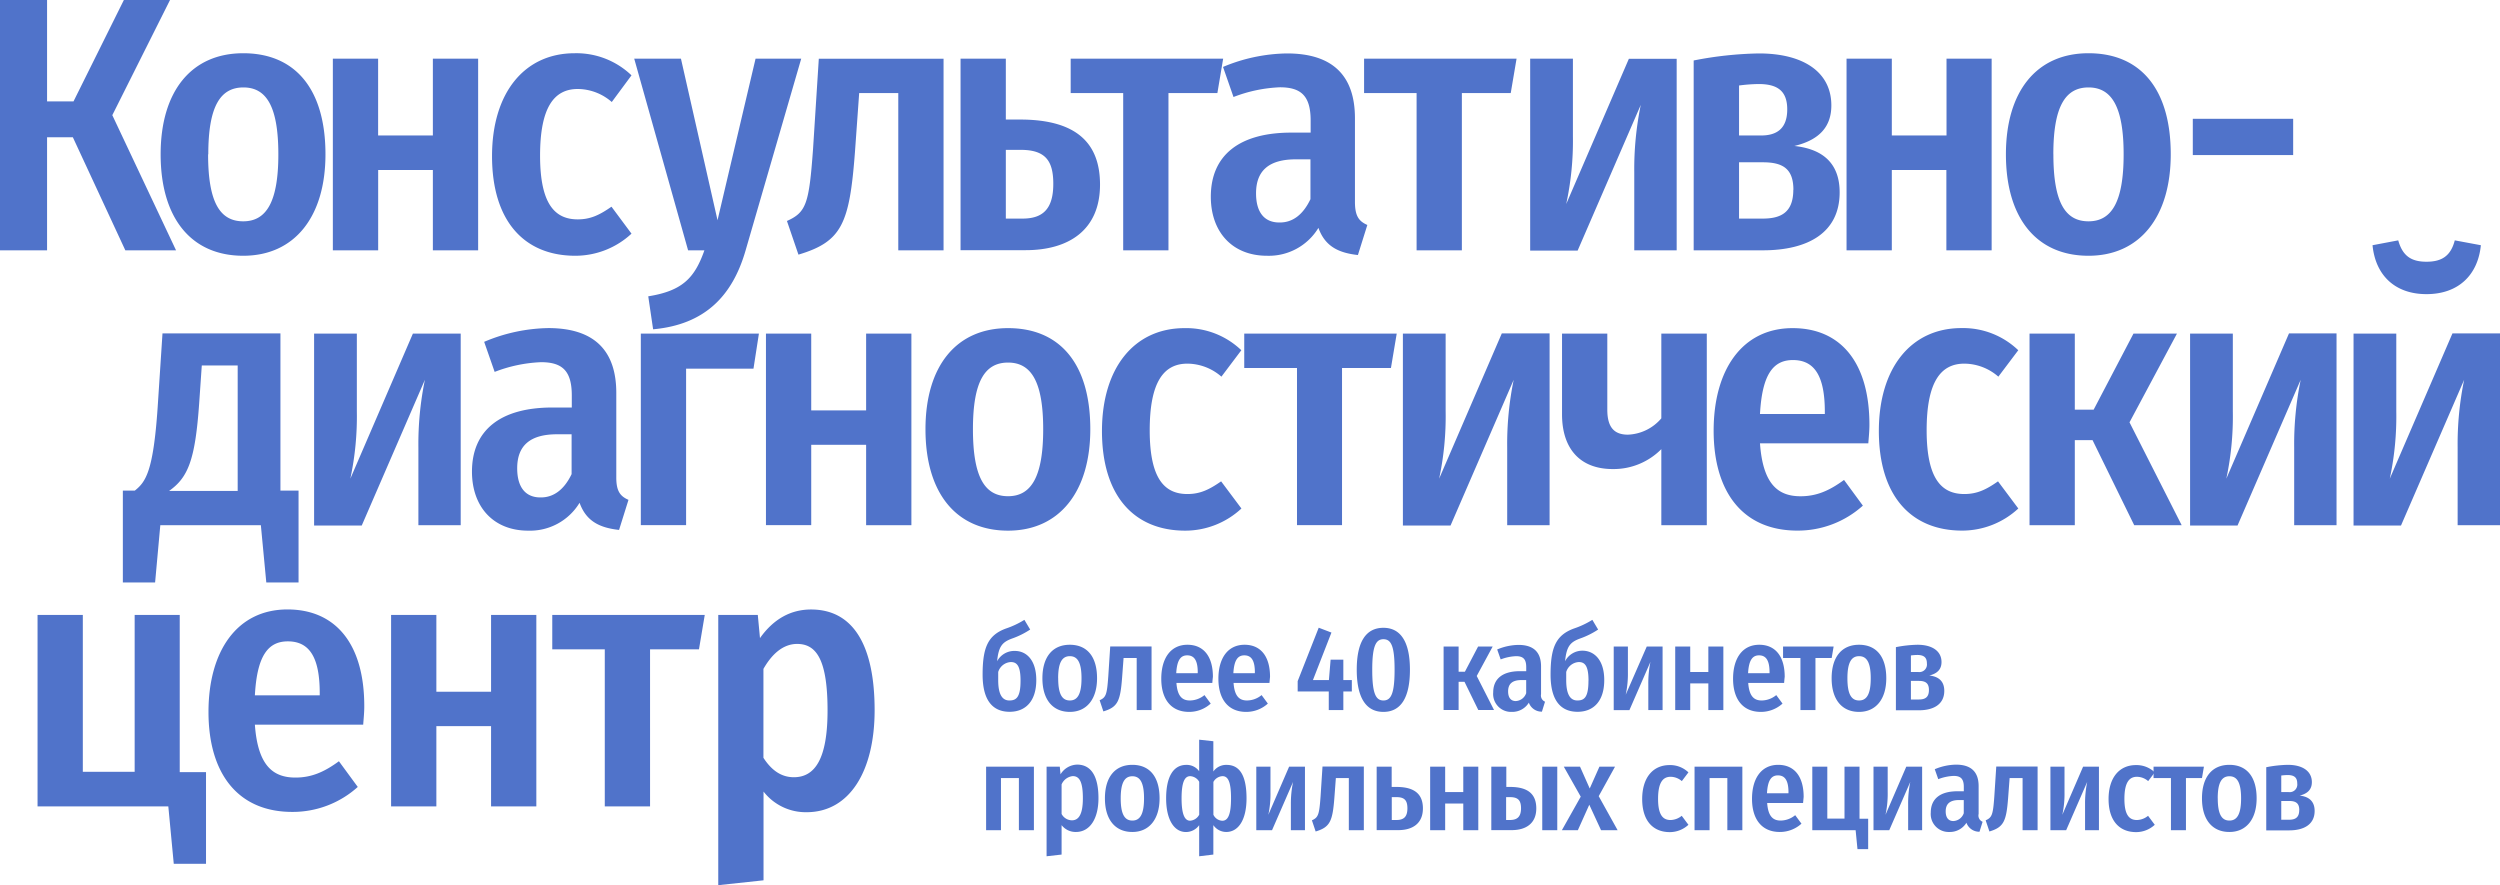 <svg xmlns="http://www.w3.org/2000/svg" viewBox="0 0 514.65 182.21"><defs><style>.a{fill:#5073ca;}</style></defs><title>poly-slogan</title><path class="a" d="M23.12 23.71l13.12 27.82H25.8L15 28.26H9.69v23.27H0V0h9.69v20.88h5.44L25.5 0H35z"/><path class="a" d="M67 31.77c0 12.83-6.34 20.88-16.93 20.88s-17-7.61-17-20.88c0-13 6.34-20.81 17-20.81S67 18.27 67 31.77zm-24.16 0c0 9.92 2.46 13.79 7.23 13.79s7.23-4 7.23-13.79S54.88 18 50.11 18s-7.23 3.92-7.23 13.77zM89.11 35H77.85v16.53h-9.33V12.08h9.32v15.81h11.27V12.08h9.32v39.45h-9.32V35zM130 15.51L125.94 21a10.74 10.74 0 0 0-7-2.68c-4.85 0-7.76 3.73-7.76 13.72s3.06 13.12 7.76 13.12c2.61 0 4.47-.89 6.94-2.61L130 48.1a17 17 0 0 1-11.56 4.55c-10.59 0-17.15-7.23-17.15-20.51 0-13 6.64-21.18 17-21.18A16.39 16.39 0 0 1 130 15.51zM153.45 51.68c-2.68 9.17-8.28 15.14-19 16.11l-1-6.79c7-1.12 9.54-3.73 11.56-9.47h-3.36l-11.09-39.45h9.62l7.53 33.26 7.83-33.26h9.4zM194.24 12.08v39.45h-9.32V19.16h-8.05L176 31.32c-1.12 14.76-2.68 18.42-11.63 21.1L162 45.49c4-1.79 4.55-3.58 5.37-14.76l1.19-18.64h25.65zM226.45 38c0 9.4-6.49 13.5-15.29 13.5h-13.42V12.08h9.32v12.53H210c11.76 0 16.45 4.99 16.45 13.39zm-9.62-.15c0-4.7-1.57-7-6.71-7h-3.06V45h3.43c4.03 0 6.34-1.82 6.34-7.12z"/><path class="a" d="M250.61 19.16h-10.07v32.37h-9.32V19.16h-10.81v-7.08h31.39zM281.48 46.31l-1.94 6.19c-4.1-.45-6.79-1.86-8.13-5.59a11.92 11.92 0 0 1-10.59 5.74c-7.16 0-11.56-4.92-11.56-12.15 0-8.5 5.82-13.2 16.55-13.2h4v-2.47c0-5.07-1.94-6.86-6.34-6.86a29.63 29.63 0 0 0-9.54 2l-2.16-6.19A35.09 35.09 0 0 1 264.93 11c9.62 0 14 4.77 14 13.35v17.3c.02 2.87.84 3.91 2.55 4.66zM269.77 41v-8.2h-3c-5.52 0-8.2 2.31-8.2 7 0 4 1.79 6 4.77 6 2.78.06 4.94-1.65 6.43-4.8zM311 19.16h-10.06v32.37h-9.32V19.16h-10.81v-7.08h31.39zM345.16 51.53h-8.73v-16a65.71 65.71 0 0 1 1.34-13.94l-13 30H315V12.08h8.8v16A61.33 61.33 0 0 1 322.42 42l12.9-29.9h9.84v39.43zM378.71 39.6c0 8.28-6.49 11.93-15.81 11.93h-14.24V12.45A75.49 75.49 0 0 1 362.08 11c9.18 0 14.92 3.84 14.92 10.7 0 4.25-2.31 7.08-7.61 8.35 6.27.67 9.32 3.95 9.32 9.55zM358 17.6v10.29h4.55c3.13 0 5.37-1.34 5.37-5.37 0-3.8-2-5.22-5.89-5.22a34.2 34.2 0 0 0-4.03.3zm11.19 21.48c0-4.33-2.16-5.67-6.26-5.67H358V45h4.85c3.63 0 6.32-1.15 6.32-5.93zM400.71 35h-11.26v16.53h-9.32V12.08h9.32v15.81h11.26V12.08H410v39.45h-9.32V35zM446.87 31.77c0 12.83-6.34 20.88-16.93 20.88s-17-7.61-17-20.88c0-13 6.34-20.81 17-20.81s16.93 7.31 16.93 20.81zm-24.16 0c0 9.92 2.46 13.79 7.23 13.79s7.23-4 7.23-13.79S434.71 18 429.94 18s-7.24 3.92-7.24 13.77zM451.41 24.46h20.66v7.46h-20.66v-7.46zM61.46 101v18.9h-6.64l-1.12-11.78H33l-1.07 11.78h-6.64V101h2.46c2.24-1.79 3.8-3.88 4.7-17.08l1-15.29h24.28V101h3.73zM48.93 75.23h-7.39L41 83.06c-.82 11.56-2.24 15.21-6.19 18h14.12V75.23zM94.86 108.12h-8.73v-16a65.75 65.75 0 0 1 1.34-13.94l-13 30h-9.81V68.67h8.8v16a61.31 61.31 0 0 1-1.34 13.87L85 68.67h9.84v39.45zM129.38 102.9l-1.94 6.19c-4.1-.45-6.79-1.86-8.13-5.59a11.92 11.92 0 0 1-10.59 5.74c-7.16 0-11.56-4.92-11.56-12.15 0-8.5 5.82-13.2 16.55-13.2h4v-2.47c0-5.07-1.94-6.86-6.34-6.86a29.63 29.63 0 0 0-9.54 2l-2.16-6.19a35.09 35.09 0 0 1 13.2-2.83c9.62 0 14 4.77 14 13.35V98.2c-.02 2.91.8 3.95 2.51 4.7zm-11.71-5.3v-8.2h-3c-5.52 0-8.2 2.31-8.2 7 0 4 1.79 6 4.77 6 2.76.05 4.94-1.67 6.43-4.8zM131.92 108.12V68.67h24.31l-1.12 7.23h-13.87v32.21h-9.32zM178.3 91.56H167v16.55h-9.32V68.67H167v15.81h11.3V68.67h9.32v39.45h-9.32V91.56zM224.45 88.36c0 12.83-6.34 20.88-16.93 20.88s-17-7.61-17-20.88c0-13 6.34-20.81 17-20.81s16.93 7.31 16.93 20.81zm-24.16 0c0 9.92 2.46 13.79 7.23 13.79s7.23-4 7.23-13.79-2.46-13.72-7.23-13.72-7.23 3.87-7.23 13.72zM255.54 72.1l-4.1 5.44a10.73 10.73 0 0 0-7-2.68c-4.85 0-7.76 3.73-7.76 13.72s3.06 13.12 7.76 13.12c2.61 0 4.47-.89 6.94-2.61l4.18 5.59a17 17 0 0 1-11.56 4.56c-10.59 0-17.15-7.23-17.15-20.51 0-13 6.64-21.18 17-21.18a16.39 16.39 0 0 1 11.69 4.55zM286.34 75.75h-10.07v32.36H267V75.75h-10.86v-7.08h31.39zM319 108.12h-8.73v-16a65.71 65.71 0 0 1 1.34-13.94l-13 30h-9.81V68.67h8.8v16a61.33 61.33 0 0 1-1.34 13.87l12.9-29.9H319v39.45zM351.36 68.67v39.45H342V92.46a13.81 13.81 0 0 1-10 4.1c-6.79 0-10.44-4.25-10.44-11.26V68.67h9.32v15.66c0 3.73 1.49 5.15 4.25 5.15a9.49 9.49 0 0 0 6.87-3.36V68.67h9.32zM384.61 91.27h-22.3c.6 8.43 3.73 10.89 8.35 10.89 3.28 0 5.89-1.12 8.95-3.36l3.88 5.29a20 20 0 0 1-13.5 5.14c-11.11 0-17.22-7.83-17.22-20.58 0-12.45 5.82-21.1 16.26-21.1 9.84 0 15.81 7 15.81 19.91 0 1.27-.15 2.76-.23 3.81zm-8.95-6.49c0-7.08-1.94-10.66-6.56-10.66-4 0-6.34 2.83-6.79 11.11h13.35v-.45zM415.48 72.1l-4.1 5.44a10.73 10.73 0 0 0-7-2.68c-4.85 0-7.76 3.73-7.76 13.72s3.06 13.12 7.76 13.12c2.61 0 4.47-.89 6.93-2.61l4.18 5.59a17 17 0 0 1-11.56 4.55c-10.59 0-17.15-7.23-17.15-20.51 0-13 6.64-21.18 17-21.18a16.39 16.39 0 0 1 11.7 4.56zM438.38 86.94l10.74 21.18h-9.77l-8.58-17.52h-3.65v17.52h-9.32V68.67h9.32v15.66H431l8.2-15.66h8.95zM481 108.12h-8.72v-16a65.71 65.71 0 0 1 1.34-13.94l-13 30h-9.77V68.67h8.8v16a61.34 61.34 0 0 1-1.34 13.87l12.9-29.9H481v39.45zM514.65 108.12h-8.72v-16a65.71 65.71 0 0 1 1.34-13.94l-13 30h-9.77V68.67h8.8v16a61.34 61.34 0 0 1-1.34 13.87l12.9-29.9h9.84v39.45zm-26.24-57.64l5.29-1c.9 3.21 2.68 4.4 5.82 4.4s5-1.19 5.82-4.4l5.37 1c-.6 6.12-4.62 10.07-11.19 10.07S489 56.59 488.41 50.48zM42.41 158.95v18.87h-6.64L34.65 166H7.73v-39.41h9.32v32.29h10.67v-32.29H37v32.36h5.37zM74.77 149.18h-22.3c.6 8.43 3.73 10.89 8.35 10.89 3.28 0 5.89-1.12 8.95-3.36l3.88 5.29a20 20 0 0 1-13.5 5.14c-11.11 0-17.23-7.83-17.23-20.58 0-12.45 5.82-21.1 16.26-21.1 9.84 0 15.81 7 15.81 19.91.01 1.28-.15 2.77-.22 3.81zm-8.95-6.49c0-7.08-1.94-10.66-6.56-10.66-4 0-6.34 2.83-6.79 11.11h13.35v-.45zM101.09 149.48H89.83V166h-9.32v-39.41h9.32v15.81h11.26v-15.81h9.32V166h-9.32v-16.52zM143.89 133.67h-10.07V166h-9.32v-32.33h-10.81v-7.08h31.39zM180.05 146.2c0 12.53-5.15 21-14 21a11 11 0 0 1-8.87-4.25v18.27l-9.32 1v-55.63H156l.45 4.77c2.83-4 6.41-5.89 10.51-5.89 8.92 0 13.09 7.75 13.09 20.73zm-9.69.08c0-10.37-2.24-13.72-6.26-13.72-3 0-5.29 2.24-6.94 5.14V156c1.64 2.54 3.65 4 6.26 4 4.33 0 6.94-3.74 6.94-13.73zM213.33 140c0 4.33-2.2 6.53-5.49 6.53s-5.56-2.1-5.56-7.64 1.06-8.11 4.77-9.49a17.92 17.92 0 0 0 3.83-1.8l1.19 2a16.88 16.88 0 0 1-3.73 1.85c-2 .74-2.77 1.58-3.07 4.67a4 4 0 0 1 3.63-2.12c2.5 0 4.43 2 4.43 6zm-3.24.1c0-3-.74-3.81-2-3.81a2.88 2.88 0 0 0-2.6 2.05V140c0 3 .86 4.2 2.3 4.2s2.3-.67 2.3-4.08zM225.84 139.63c0 4.25-2.1 6.92-5.61 6.92s-5.64-2.52-5.64-6.92 2.1-6.9 5.64-6.9 5.61 2.42 5.61 6.9zm-8 0c0 3.29.82 4.57 2.4 4.57s2.4-1.31 2.4-4.57-.82-4.55-2.4-4.55-2.41 1.29-2.41 4.55zM237.06 133.1v13.08H234v-10.73h-2.7l-.3 4c-.37 4.89-.89 6.11-3.86 7l-.77-2.3c1.33-.59 1.51-1.19 1.78-4.89l.4-6.18h8.5zM249.57 140.59h-7.39c.2 2.79 1.24 3.61 2.77 3.61a4.77 4.77 0 0 0 3-1.11l1.29 1.75a6.61 6.61 0 0 1-4.47 1.71c-3.68 0-5.71-2.6-5.71-6.82s1.93-7 5.39-7c3.26 0 5.24 2.32 5.24 6.6-.05.42-.1.92-.12 1.26zm-3-2.15c0-2.35-.64-3.53-2.18-3.53-1.31 0-2.1.94-2.25 3.68h4.42v-.15zM261.33 140.59h-7.39c.2 2.79 1.24 3.61 2.77 3.61a4.77 4.77 0 0 0 3-1.11l1.29 1.75a6.61 6.61 0 0 1-4.47 1.71c-3.68 0-5.71-2.6-5.71-6.82s1.93-7 5.39-7c3.26 0 5.24 2.32 5.24 6.6-.04.42-.09.92-.12 1.26zm-3-2.15c0-2.35-.64-3.53-2.18-3.53-1.31 0-2.1.94-2.25 3.68h4.42v-.15zM278.29 142.35h-1.75v3.83h-3v-3.83h-6.4v-2.13l4.33-11 2.62 1-3.81 9.78h3.29l.35-4.2h2.62v4.2h1.75v2.37zM290.25 137.87c0 5.78-1.88 8.68-5.46 8.68s-5.49-2.92-5.49-8.68 1.9-8.63 5.49-8.63 5.46 2.95 5.46 8.63zm-7.76 0c0 4.87.72 6.33 2.3 6.33s2.3-1.43 2.3-6.33-.72-6.28-2.3-6.28-2.3 1.49-2.3 6.28zM304 139.16l3.56 7h-3.24l-2.84-5.81h-1.21v5.81h-3.09V133.1h3.09v5.19h1.29l2.72-5.19h3z"/><path class="a" d="M318.06 144.45l-.64 2.05a2.79 2.79 0 0 1-2.69-1.85 4 4 0 0 1-3.51 1.9 3.69 3.69 0 0 1-3.83-4c0-2.82 1.93-4.38 5.49-4.38h1.31v-.82c0-1.68-.64-2.27-2.1-2.27a9.81 9.81 0 0 0-3.16.67l-.72-2.05a11.63 11.63 0 0 1 4.38-.94c3.19 0 4.65 1.58 4.65 4.42v5.73a1.38 1.38 0 0 0 .82 1.54zm-3.88-1.75V140h-1c-1.83 0-2.72.77-2.72 2.32 0 1.33.59 2 1.58 2a2.38 2.38 0 0 0 2.14-1.63zM330.25 140c0 4.33-2.2 6.53-5.49 6.53s-5.56-2.1-5.56-7.64 1.06-8.11 4.77-9.49a17.93 17.93 0 0 0 3.83-1.8l1.19 2a16.87 16.87 0 0 1-3.73 1.85c-2 .74-2.77 1.58-3.07 4.67a4 4 0 0 1 3.63-2.17c2.5.05 4.43 2.05 4.43 6.05zm-3.24.1c0-3-.74-3.81-2-3.81a2.88 2.88 0 0 0-2.59 2.05V140c0 3 .86 4.2 2.3 4.2s2.28-.67 2.28-4.08zM342.21 146.18h-2.89v-5.31a21.85 21.85 0 0 1 .44-4.62l-4.33 9.94h-3.23V133.1h2.92v5.31a20.31 20.31 0 0 1-.45 4.6l4.33-9.91h3.26v13.08zM351.68 140.69h-3.73v5.49h-3.09V133.1h3.09v5.24h3.73v-5.24h3.09v13.08h-3.09v-5.49zM367.28 140.59h-7.39c.2 2.79 1.24 3.61 2.77 3.61a4.77 4.77 0 0 0 3-1.11l1.29 1.75a6.62 6.62 0 0 1-4.47 1.71c-3.68 0-5.71-2.6-5.71-6.82s1.93-7 5.39-7c3.26 0 5.24 2.32 5.24 6.6-.05.42-.1.92-.12 1.26zm-3-2.15c0-2.35-.64-3.53-2.17-3.53-1.31 0-2.1.94-2.25 3.68h4.42v-.15zM377.07 135.45h-3.34v10.73h-3.09v-10.73h-3.58v-2.35h10.41zM388.31 139.63c0 4.25-2.1 6.92-5.61 6.92s-5.64-2.52-5.64-6.92 2.1-6.9 5.64-6.9 5.61 2.42 5.61 6.9zm-8 0c0 3.29.82 4.57 2.4 4.57s2.4-1.31 2.4-4.57-.82-4.55-2.4-4.55-2.4 1.29-2.4 4.55zM400.25 142.22c0 2.74-2.15 4-5.24 4h-4.72v-13a25.06 25.06 0 0 1 4.45-.49c3 0 4.94 1.29 4.94 3.56 0 1.41-.77 2.35-2.52 2.77 2.08.22 3.09 1.31 3.09 3.16zm-6.87-7.29v3.41h1.51a1.57 1.57 0 0 0 1.78-1.78c0-1.26-.67-1.73-2-1.73a11.22 11.22 0 0 0-1.29.1zm3.71 7.12c0-1.43-.72-1.88-2.08-1.88h-1.63V144H395c1.2 0 2.09-.37 2.09-1.95zM209.72 160.17h-3.66v10.73H203v-13.08h9.84v13.08h-3.09v-10.73zM226.13 164.32c0 4.15-1.71 6.95-4.65 6.95a3.65 3.65 0 0 1-2.94-1.41v6.06l-3.09.35v-18.45h2.72l.15 1.58a4.13 4.13 0 0 1 3.49-2c2.94.05 4.32 2.6 4.32 6.92zm-3.21 0c0-3.44-.74-4.55-2.08-4.55a2.82 2.82 0 0 0-2.3 1.71v6.08a2.44 2.44 0 0 0 2.08 1.31c1.43.03 2.3-1.21 2.3-4.52zM238.71 164.35c0 4.25-2.1 6.92-5.61 6.92s-5.64-2.52-5.64-6.92 2.1-6.9 5.64-6.9 5.61 2.42 5.61 6.9zm-8 0c0 3.29.82 4.57 2.4 4.57s2.4-1.31 2.4-4.57-.82-4.55-2.4-4.55-2.4 1.29-2.4 4.55zM256.61 164.35c0 4.35-1.63 6.92-4.18 6.92a3.23 3.23 0 0 1-2.65-1.41v6.06l-2.92.35v-6.4a3.33 3.33 0 0 1-2.72 1.41c-2.45 0-4.08-2.57-4.08-6.92s1.41-6.9 4.15-6.9a3.13 3.13 0 0 1 2.65 1.31v-6.5l2.92.32v6.23a3.22 3.22 0 0 1 2.72-1.36c2.9-.01 4.11 2.54 4.11 6.89zm-9.74 3.36v-6.77a2.27 2.27 0 0 0-1.85-1.16c-1.14 0-1.78 1.21-1.78 4.57s.67 4.6 1.75 4.6a2.29 2.29 0 0 0 1.88-1.24zm6.55-3.36c0-3.36-.59-4.57-1.75-4.57a2.25 2.25 0 0 0-1.88 1.19v6.75a2.13 2.13 0 0 0 1.85 1.24c1.14-.01 1.78-1.25 1.78-4.61zM268.63 170.9h-2.89v-5.31a21.77 21.77 0 0 1 .45-4.62l-4.33 9.94h-3.24v-13.09h2.92v5.31a20.35 20.35 0 0 1-.44 4.6l4.28-9.91h3.26v13.08zM280.76 157.82v13.08h-3.09v-10.73H275l-.3 4c-.37 4.89-.89 6.11-3.86 7l-.77-2.3c1.33-.59 1.51-1.19 1.78-4.89l.4-6.18h8.5zM292.92 166.42c0 3.12-2.15 4.47-5.07 4.47h-4.45v-13.07h3.09V162h1c3.88 0 5.43 1.63 5.43 4.42zm-3.19 0c0-1.56-.52-2.32-2.22-2.32h-1v4.7h1.14c1.35-.05 2.08-.67 2.08-2.42zM301.23 165.41h-3.73v5.49h-3.09v-13.08h3.09v5.24h3.73v-5.24h3.09v13.08h-3.09v-5.49zM316.26 166.42c0 3.12-2.15 4.47-5.07 4.47H307v-13.07h3.09V162h.79c3.85 0 5.38 1.63 5.38 4.42zm-3.14 0c0-1.56-.52-2.32-2.25-2.32h-.82v4.7h.95c1.35-.05 2.12-.67 2.12-2.42zm7.46-8.55v13.03h-3.09v-13.08h3.09zM333 170.9h-3.41l-2.42-5.24-2.35 5.24h-3.29l3.88-6.9-3.49-6.18h3.34l2 4.5 2-4.5h3.21l-3.36 6.08zM347.58 159l-1.36 1.8a3.55 3.55 0 0 0-2.32-.89c-1.61 0-2.57 1.24-2.57 4.55s1 4.35 2.57 4.35a3.76 3.76 0 0 0 2.3-.87l1.38 1.85a5.65 5.65 0 0 1-3.83 1.51c-3.51 0-5.69-2.4-5.69-6.8s2.2-7 5.64-7a5.43 5.43 0 0 1 3.88 1.5zM355.59 160.17h-3.66v10.73h-3.09v-13.08h9.84v13.08h-3.09v-10.73zM371.18 165.31h-7.39c.2 2.79 1.24 3.61 2.77 3.61a4.77 4.77 0 0 0 3-1.11l1.29 1.75a6.61 6.61 0 0 1-4.47 1.71c-3.68 0-5.71-2.6-5.71-6.82s1.93-7 5.39-7c3.26 0 5.24 2.32 5.24 6.6l-.12 1.26zm-3-2.15c0-2.35-.64-3.54-2.18-3.54-1.31 0-2.1.94-2.25 3.68h4.42v-.15zM384.58 168.55v6.25h-2.2l-.38-3.9h-8.92v-13.08h3.09v10.7h3.54v-10.7h3.09v10.73h1.78zM395.7 170.9h-2.89v-5.31a21.85 21.85 0 0 1 .44-4.62l-4.33 9.94h-3.24v-13.09h2.92v5.31a20.31 20.31 0 0 1-.45 4.6l4.28-9.91h3.26v13.08zM408.14 169.17l-.64 2.05a2.79 2.79 0 0 1-2.69-1.85 4 4 0 0 1-3.51 1.9 3.69 3.69 0 0 1-3.83-4c0-2.82 1.93-4.38 5.49-4.38h1.31V162c0-1.68-.64-2.27-2.1-2.27a9.83 9.83 0 0 0-3.16.67l-.72-2.05a11.63 11.63 0 0 1 4.38-.94c3.19 0 4.65 1.58 4.65 4.42v5.73a1.38 1.38 0 0 0 .82 1.61zm-3.88-1.75v-2.72h-1c-1.83 0-2.72.77-2.72 2.32 0 1.33.59 2 1.58 2a2.38 2.38 0 0 0 2.14-1.61zM419.46 157.82v13.08h-3.09v-10.73h-2.67l-.3 4c-.37 4.89-.89 6.11-3.86 7l-.77-2.3c1.33-.59 1.51-1.19 1.78-4.89l.4-6.18h8.5zM432.12 170.9h-2.89v-5.31a21.85 21.85 0 0 1 .44-4.62l-4.33 9.94h-3.24v-13.09h2.9v5.31a20.31 20.31 0 0 1-.45 4.6l4.28-9.91h3.26v13.08zM443.58 159l-1.36 1.8a3.55 3.55 0 0 0-2.32-.89c-1.61 0-2.57 1.24-2.57 4.55s1 4.35 2.57 4.35a3.76 3.76 0 0 0 2.3-.87l1.38 1.85a5.65 5.65 0 0 1-3.83 1.51c-3.51 0-5.68-2.4-5.68-6.8s2.2-7 5.64-7a5.43 5.43 0 0 1 3.87 1.5z"/><path class="a" d="M453.3 160.17H450v10.73h-3.09v-10.73h-3.58v-2.35h10.37zM464.55 164.35c0 4.25-2.1 6.92-5.61 6.92s-5.64-2.52-5.64-6.92 2.1-6.9 5.64-6.9 5.61 2.42 5.61 6.9zm-8 0c0 3.29.82 4.57 2.4 4.57s2.4-1.31 2.4-4.57-.82-4.55-2.4-4.55-2.41 1.29-2.41 4.55zM476.49 166.94c0 2.74-2.15 4-5.24 4h-4.72v-13a25 25 0 0 1 4.45-.49c3 0 4.94 1.29 4.94 3.56 0 1.41-.77 2.35-2.52 2.77 2.07.22 3.09 1.31 3.09 3.16zm-6.87-7.29v3.41h1.51a1.57 1.57 0 0 0 1.78-1.78c0-1.26-.67-1.73-2-1.73a11.19 11.19 0 0 0-1.3.1zm3.71 7.12c0-1.43-.72-1.88-2.08-1.88h-1.63v3.86h1.61c1.2 0 2.09-.4 2.09-1.98z"/></svg>